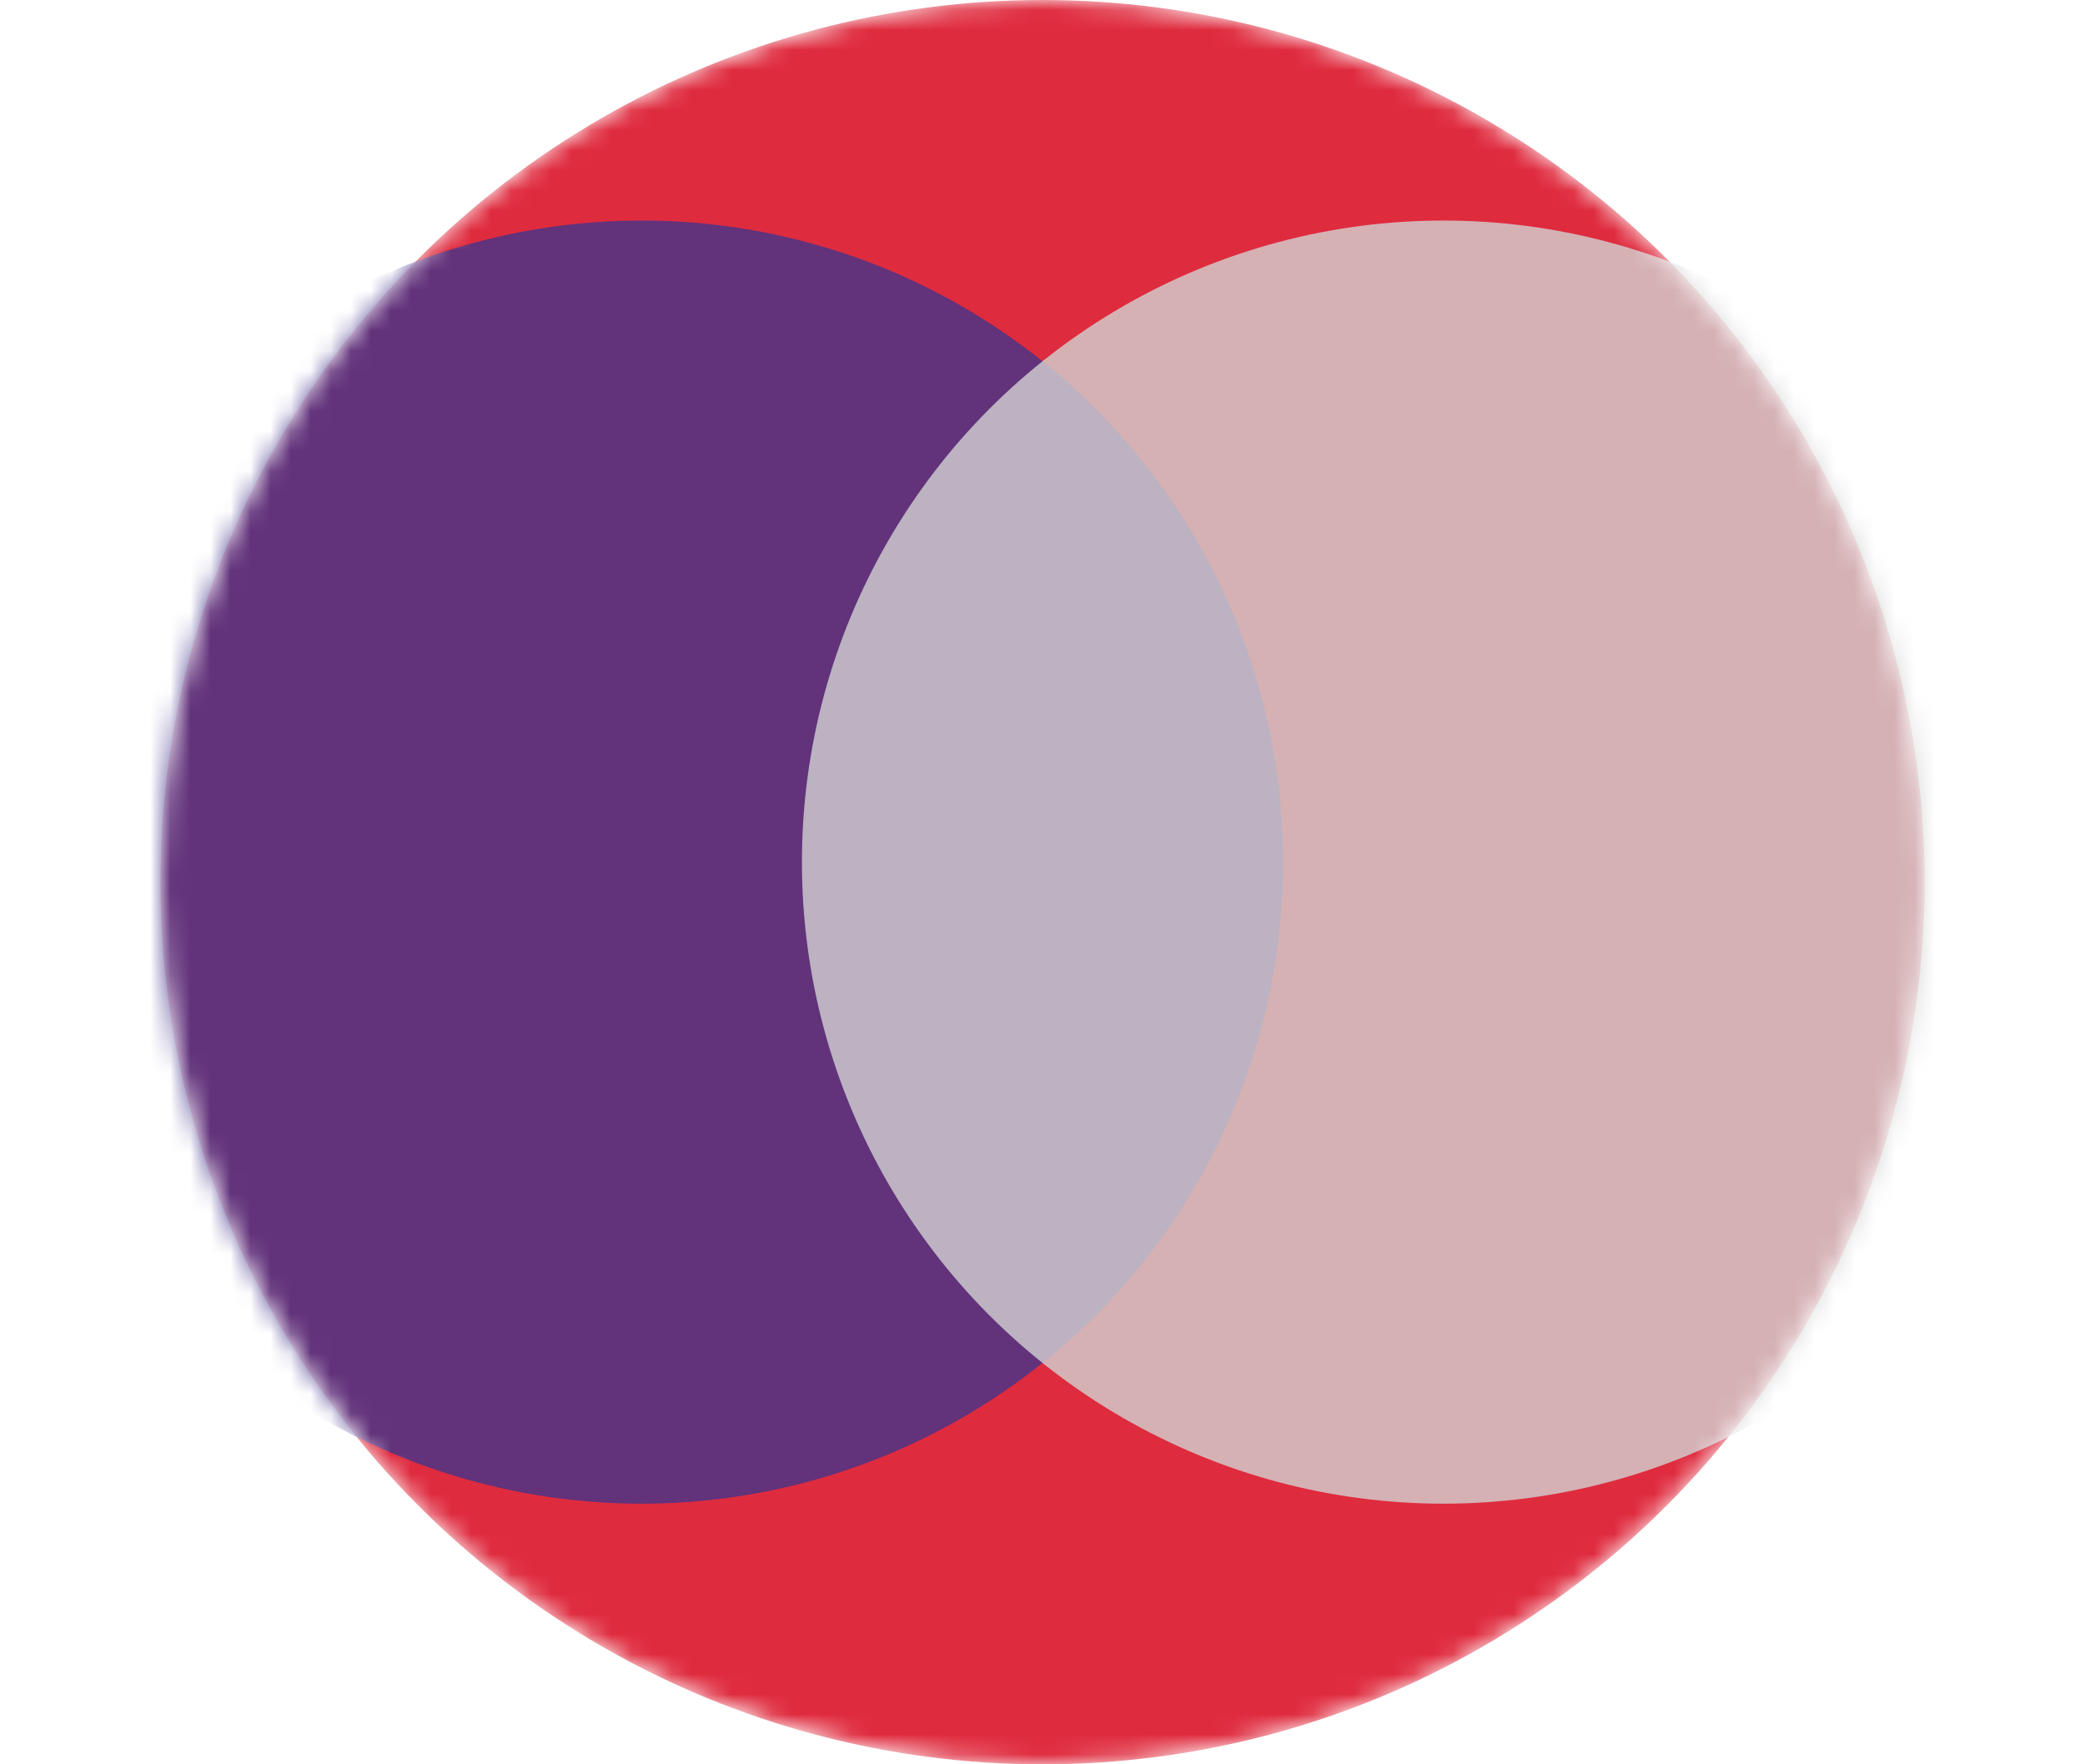 <svg width="104" height="88" viewBox="0 0 104 88" fill="none" xmlns="http://www.w3.org/2000/svg">
<mask id="mask0" mask-type="alpha" maskUnits="userSpaceOnUse" x="8" y="0" width="88" height="88">
<circle cx="52" cy="44" r="44" fill="#F3F0EA"/>
</mask>
<g mask="url(#mask0)">
<circle cx="52" cy="44" r="44" fill="#DF2B3E"/>
<circle opacity="0.8" cx="32" cy="43" r="32" fill="#43348B"/>
<circle opacity="0.8" cx="72" cy="43" r="32" fill="#D2D2D2"/>
</g>
</svg>
